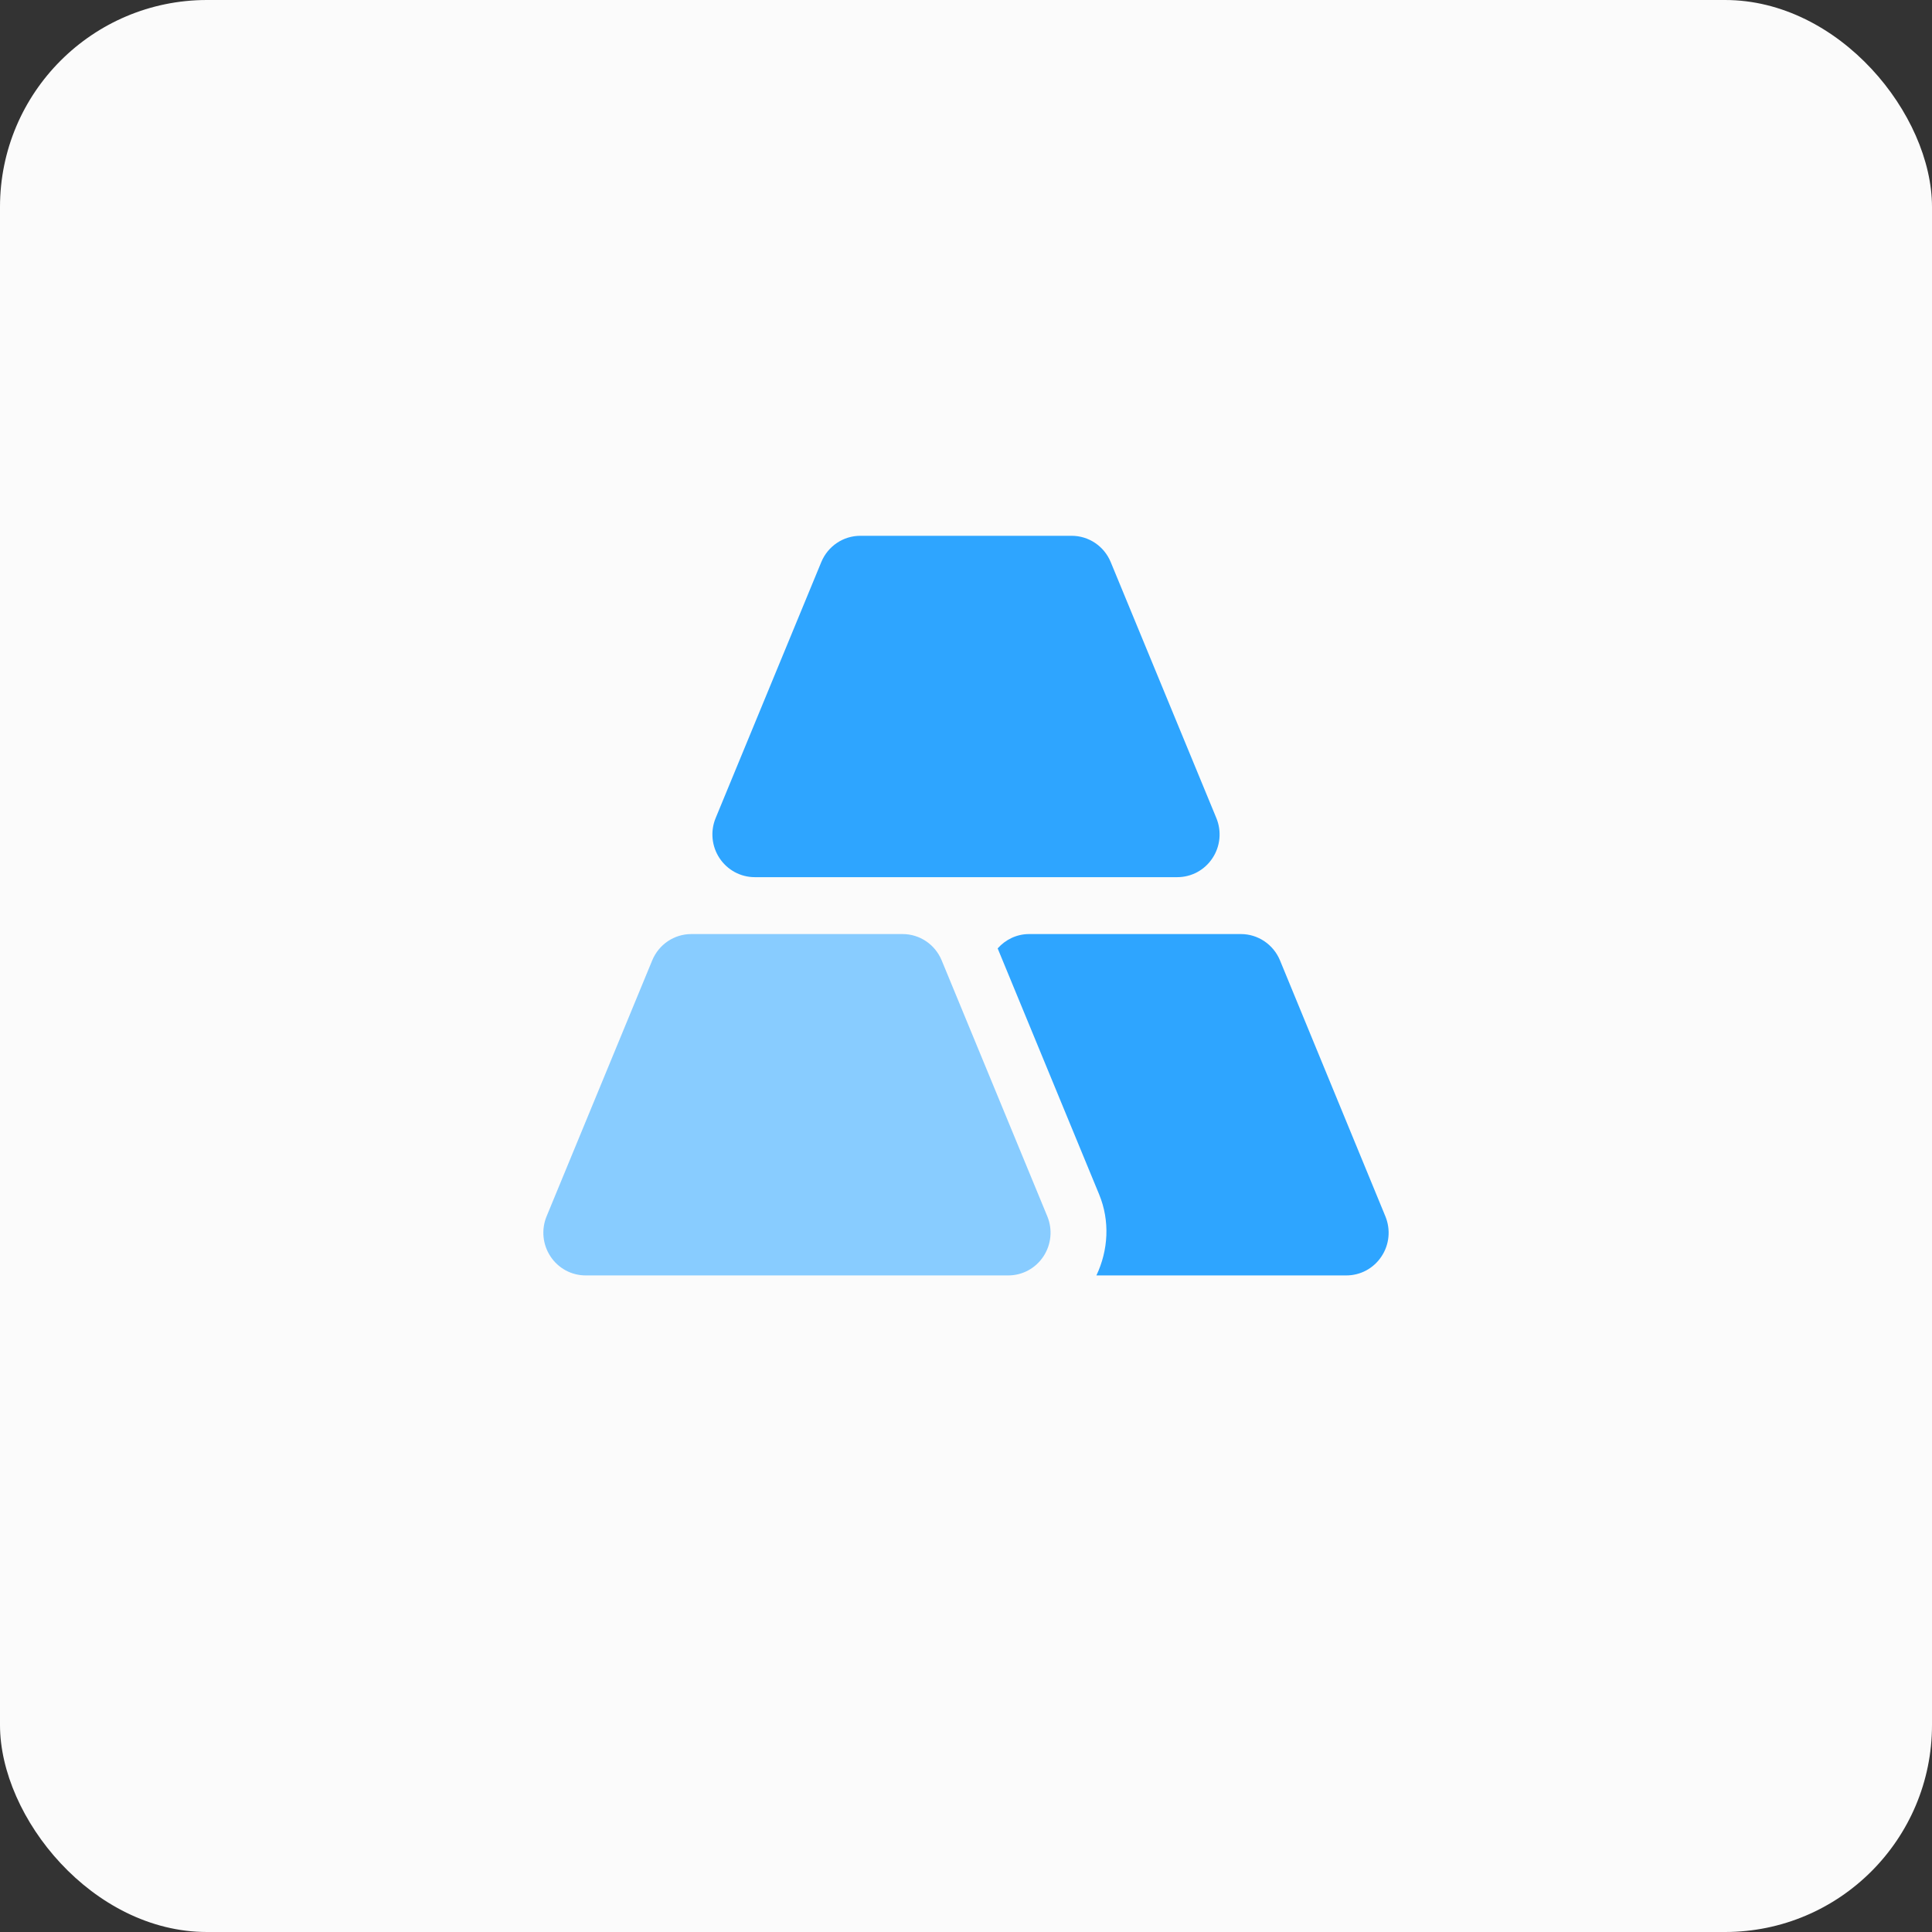 <svg width="64" height="64" viewBox="0 0 64 64" fill="none" xmlns="http://www.w3.org/2000/svg">
<rect x="0" y="0" width="64" height="64" fill="#333333" stroke="none"/>
<rect width="64" height="64" rx="6.857" fill="#FBFBFB"/>
<path d="M34.694 40.294L31.194 31.813C30.975 31.284 30.465 30.942 29.9 30.942H22.9C22.334 30.942 21.825 31.284 21.606 31.813L18.106 40.294C17.927 40.729 17.975 41.227 18.235 41.62C18.496 42.016 18.932 42.25 19.4 42.25H33.4C33.867 42.25 34.304 42.016 34.565 41.62C34.825 41.227 34.873 40.729 34.694 40.294Z" fill="#88CCFF"/>
<path d="M45.893 40.294L42.401 31.813C42.183 31.287 41.673 30.942 41.108 30.942H34.088C33.682 30.942 33.31 31.123 33.049 31.417L36.412 39.57C36.771 40.444 36.717 41.411 36.32 42.25H44.599C45.067 42.25 45.504 42.016 45.764 41.62C46.025 41.23 46.072 40.729 45.893 40.294Z" fill="#2EA5FF"/>
<path d="M40.294 27.101L36.794 18.62C36.575 18.091 36.066 17.749 35.5 17.749H28.5C27.934 17.749 27.425 18.091 27.206 18.62L23.706 27.101C23.527 27.536 23.575 28.034 23.835 28.427C24.096 28.82 24.532 29.057 25 29.057H39C39.468 29.057 39.904 28.823 40.165 28.427C40.425 28.034 40.473 27.539 40.294 27.101Z" fill="#2EA5FF"/>
</svg>
